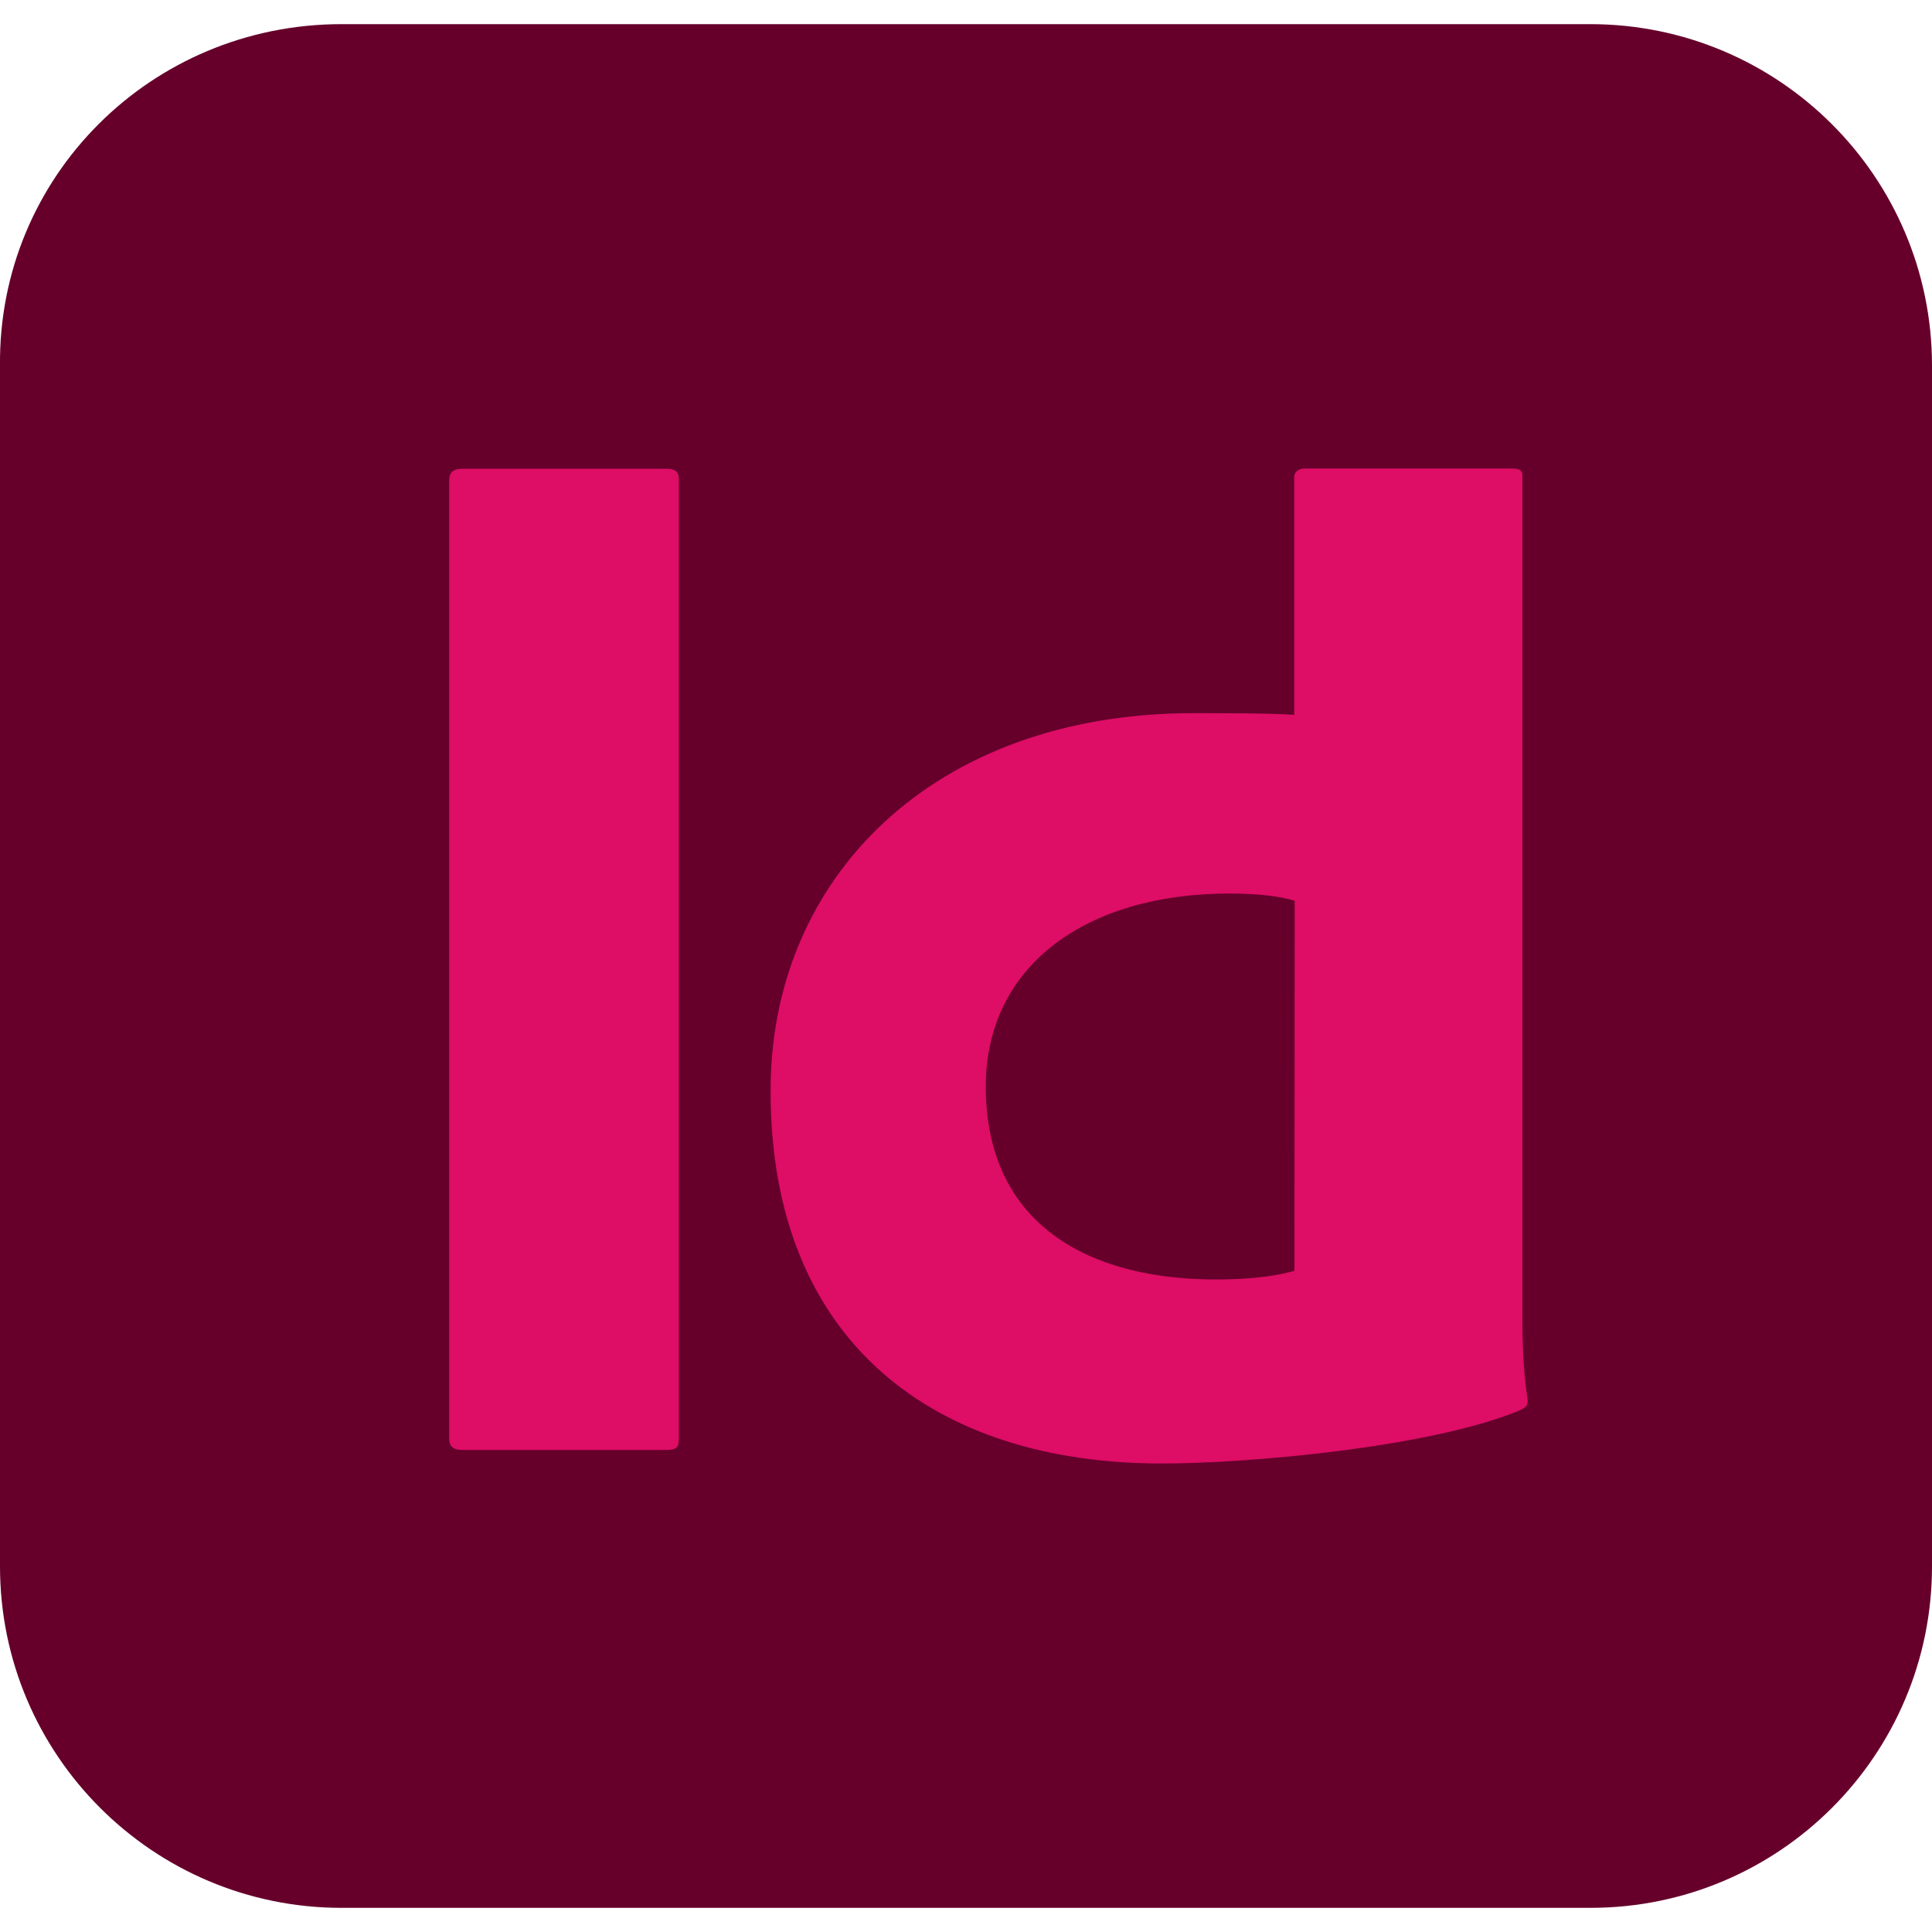 <?xml version="1.0" encoding="utf-8"?>
<!-- Generator: Adobe Illustrator 23.1.0, SVG Export Plug-In . SVG Version: 6.00 Build 0)  -->
<svg version="1.1" id="Layer_1" xmlns="http://www.w3.org/2000/svg" xmlns:xlink="http://www.w3.org/1999/xlink" x="0px" y="0px"
	 viewBox="0 0 800 800" style="enable-background:new 0 0 800 800;" xml:space="preserve">
<style type="text/css">
	.st0{fill:#66002B;}
	.st1{fill:#DE0D66;}
</style>
<g>
	<g>
		<path class="st0" d="M141.4,10h517.1C736.6,10,800,73.3,800,151.4v497.2c0,78.1-63.3,141.4-141.4,141.4H141.4
			C63.4,790,0,726.7,0,648.6V151.4C-0.8,73.3,62.5,10,141.4,10z"/>
	</g>
	<g>
		<path class="st1" d="M630.4,542.4V197c0-1.9-0.8-3-4.3-3h-85.9c-2.1,0-4.3,1.1-4.3,3.7V296c-8.5-0.7-32.9-0.7-41.8-0.7
			c-108,0-175.5,68.7-175,157C319.2,555.4,386.6,606,481,606c36.3,0,111-6.7,147.8-21.8c3-1.4,3.8-1.9,3.8-4.4
			C630.4,565.7,630.4,552.8,630.4,542.4z M536,526.2c-9.2,2.7-21.2,3.6-32.6,3.6c-52.9,0-95.2-23-95.2-79.9
			c0-49.9,41.4-79.9,100.8-79.9c11,0,20.3,0.9,27.1,3L536,526.2L536,526.2z"/>
		<path class="st1" d="M281.1,595.6c0,3.7-0.8,4.8-5.5,4.8h-84.1c-4.3,0-5.5-1.9-5.5-4.8V198.9c0-3.7,2.2-4.8,5.5-4.8H276
			c3.4,0,5.1,1.1,5.1,4.4V595.6z"/>
	</g>
</g>
</svg>
